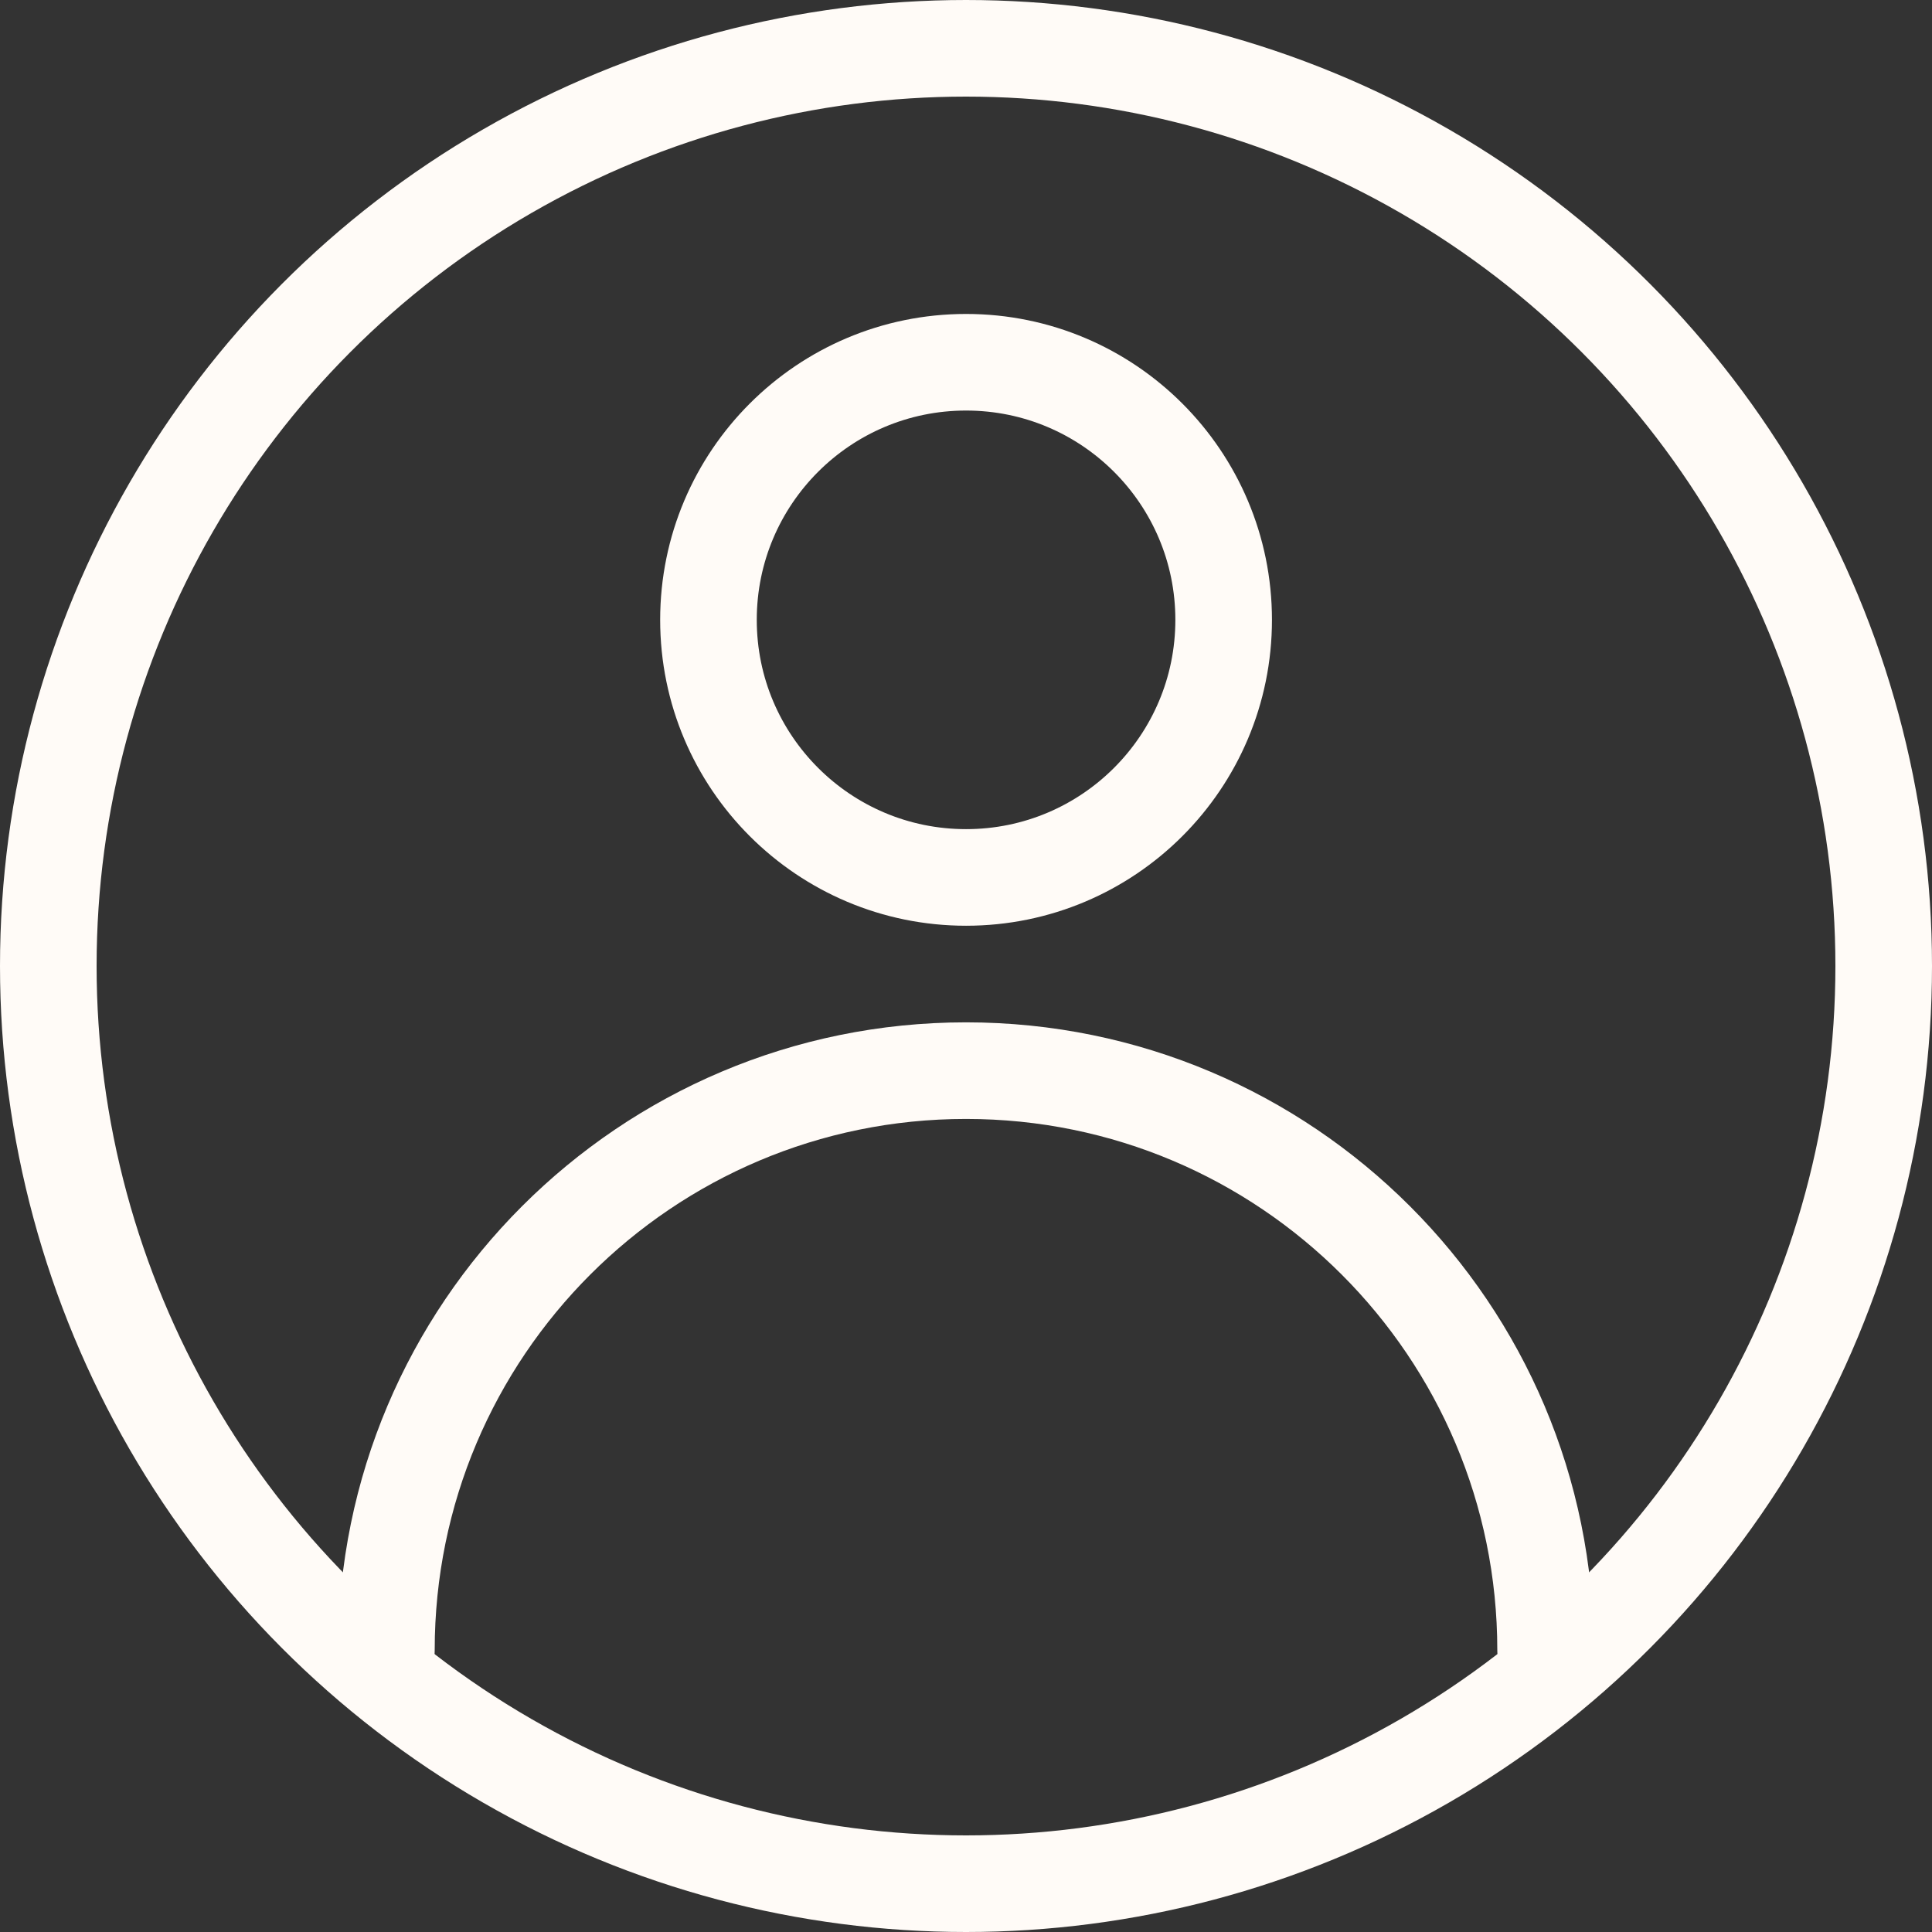 <?xml version="1.0" encoding="UTF-8"?> <svg xmlns="http://www.w3.org/2000/svg" width="80" height="80" viewBox="0 0 80 80" fill="none"><rect x="0" y="0" width="80" height="80" fill="#333333" stroke="none"/><circle cx="40" cy="40" r="38" stroke="#FFFBF7" stroke-width="4"></circle><path d="M40.003 36.333C45.894 36.333 50.669 31.558 50.669 25.667C50.669 19.776 45.894 15 40.003 15C34.112 15 29.336 19.776 29.336 25.667C29.336 31.558 34.112 36.333 40.003 36.333Z" stroke="#FFFBF7" stroke-width="4" stroke-linecap="round" stroke-linejoin="round"></path><path d="M64 68.333C64 55.078 53.255 44.333 40 44.333C26.745 44.333 16 55.078 16 68.333" stroke="#FFFBF7" stroke-width="4" stroke-linecap="round" stroke-linejoin="round"></path></svg> 